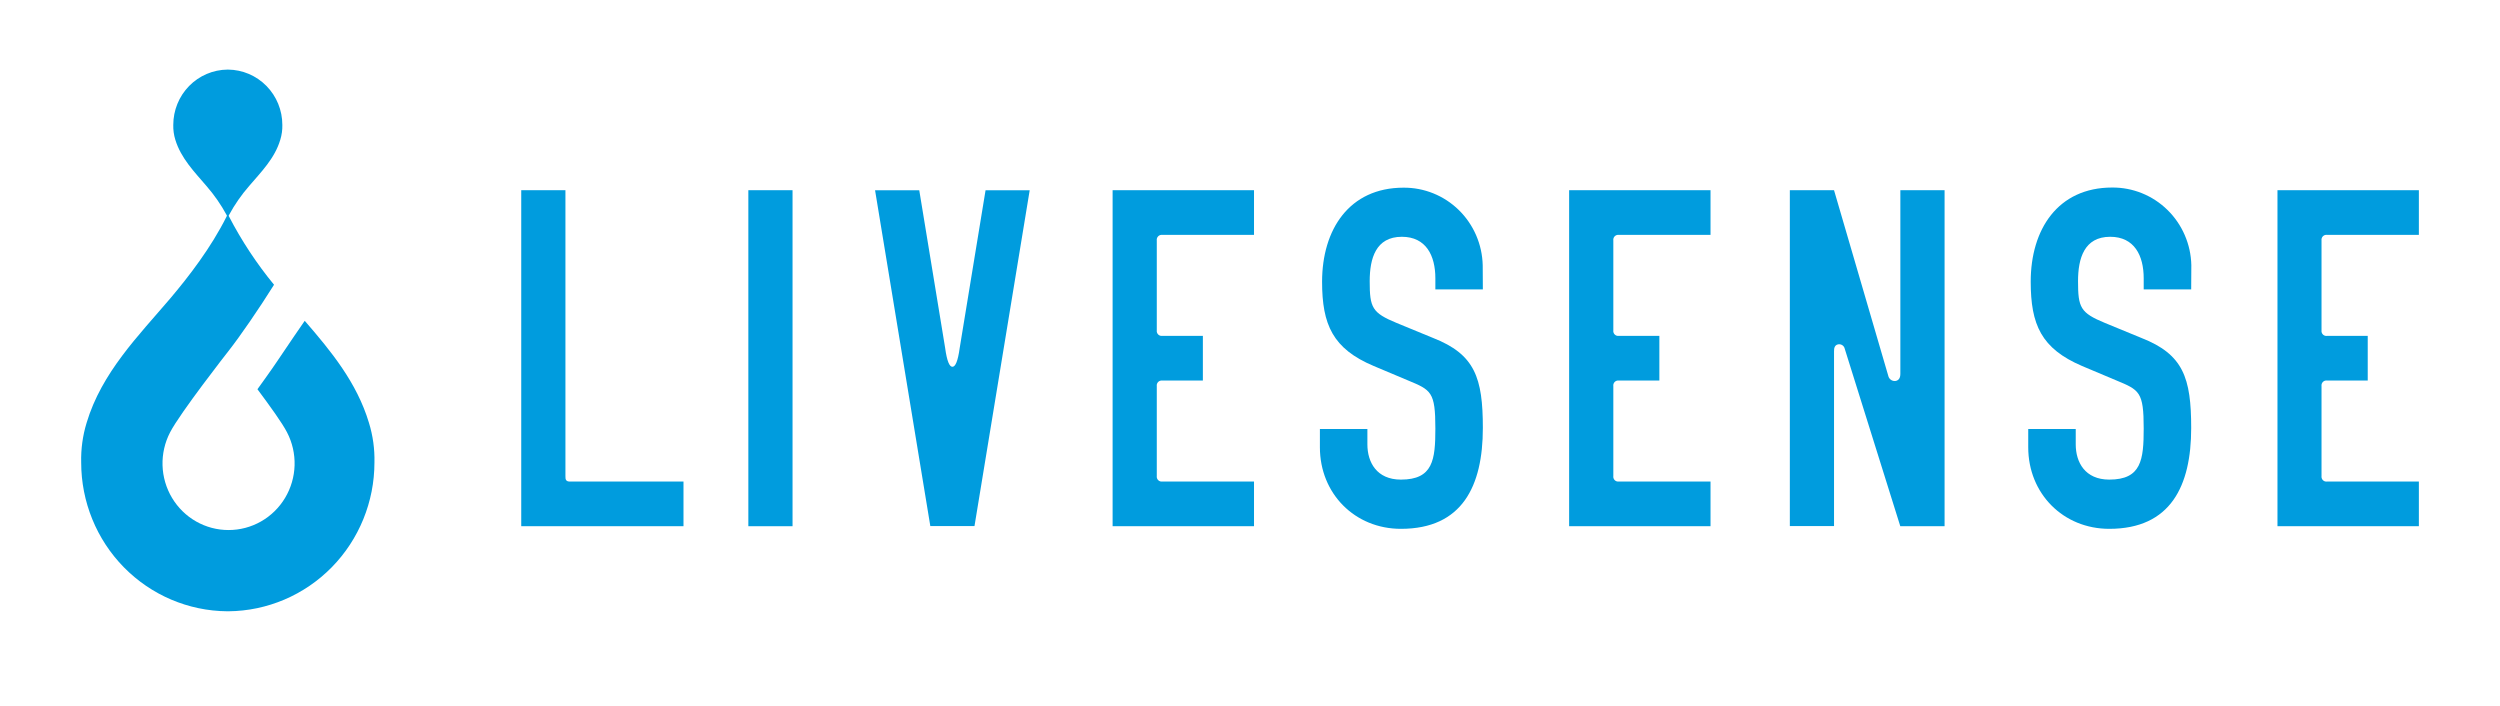 <svg width="248" height="70" viewBox="0 0 248 70" fill="none" xmlns="http://www.w3.org/2000/svg">
<path d="M97.767 18.877L95.203 34.515C95.019 35.864 94.768 36.385 94.48 36.385C94.193 36.385 93.942 35.864 93.758 34.515L91.191 18.877H86.807L92.288 52.189H96.669L102.145 18.877H97.767Z" fill="#009CDE"/>
<path d="M78.62 18.868V52.201H74.236V18.868H78.62Z" fill="#009CDE"/>
<path d="M56.529 47.771C56.162 47.771 56.074 47.586 56.091 47.218V18.868H51.707V18.888V52.201H67.802V47.771H56.529Z" fill="#009CDE"/>
<path d="M119.325 37.751H115.303C115.228 37.74 115.152 37.747 115.081 37.771C115.009 37.794 114.944 37.835 114.891 37.889C114.838 37.942 114.797 38.008 114.773 38.08C114.749 38.152 114.742 38.228 114.753 38.304V47.215C114.742 47.29 114.749 47.367 114.773 47.439C114.797 47.511 114.838 47.577 114.891 47.63C114.944 47.684 115.009 47.724 115.081 47.748C115.152 47.772 115.228 47.779 115.303 47.768H124.398V52.201H110.371V18.868H124.398V23.301H115.303C115.228 23.29 115.152 23.297 115.081 23.321C115.009 23.345 114.944 23.385 114.891 23.439C114.838 23.492 114.797 23.558 114.773 23.63C114.749 23.702 114.742 23.779 114.753 23.854V32.765C114.742 32.84 114.749 32.917 114.773 32.989C114.797 33.061 114.838 33.127 114.891 33.181C114.944 33.234 115.009 33.275 115.081 33.298C115.152 33.322 115.228 33.329 115.303 33.318H119.325V37.751Z" fill="#009CDE"/>
<path d="M164.609 37.751H160.589C160.515 37.74 160.439 37.746 160.368 37.77C160.296 37.794 160.231 37.835 160.178 37.889C160.125 37.942 160.085 38.008 160.061 38.08C160.038 38.152 160.031 38.229 160.042 38.304V47.215C160.031 47.29 160.038 47.367 160.061 47.439C160.085 47.511 160.125 47.577 160.178 47.63C160.231 47.684 160.296 47.724 160.368 47.748C160.439 47.772 160.515 47.779 160.589 47.768H169.684V52.201H155.658V18.868H169.684V23.301H160.589C160.515 23.29 160.439 23.297 160.368 23.321C160.296 23.345 160.231 23.385 160.178 23.439C160.125 23.492 160.085 23.558 160.061 23.63C160.038 23.702 160.031 23.779 160.042 23.854V32.765C160.031 32.84 160.038 32.917 160.061 32.989C160.085 33.061 160.125 33.127 160.178 33.181C160.231 33.234 160.296 33.275 160.368 33.299C160.439 33.322 160.515 33.329 160.589 33.318H164.609V37.751Z" fill="#009CDE"/>
<path d="M234.879 37.751H230.859C230.784 37.737 230.706 37.742 230.633 37.765C230.559 37.788 230.492 37.828 230.437 37.882C230.382 37.936 230.341 38.002 230.316 38.075C230.291 38.149 230.284 38.227 230.295 38.304V47.215C230.284 47.292 230.291 47.37 230.316 47.443C230.341 47.517 230.382 47.583 230.437 47.637C230.492 47.691 230.559 47.731 230.633 47.754C230.706 47.776 230.784 47.781 230.859 47.768H239.952V52.201H225.925V18.868H239.952V23.301H230.859C230.784 23.288 230.706 23.293 230.633 23.315C230.559 23.338 230.492 23.378 230.437 23.432C230.382 23.486 230.341 23.552 230.316 23.626C230.291 23.699 230.284 23.777 230.295 23.854V32.765C230.284 32.842 230.291 32.92 230.316 32.993C230.341 33.067 230.382 33.133 230.437 33.187C230.492 33.241 230.559 33.281 230.633 33.304C230.706 33.327 230.784 33.331 230.859 33.318H234.879V37.751Z" fill="#009CDE"/>
<path d="M187.341 37.366C187.395 37.513 187.498 37.636 187.633 37.712C187.768 37.789 187.926 37.815 188.078 37.785C188.36 37.717 188.515 37.486 188.515 37.084V18.868H192.902V52.201H188.509L182.966 34.493C182.912 34.366 182.814 34.264 182.691 34.205C182.568 34.146 182.428 34.134 182.297 34.17C182.041 34.245 181.922 34.473 181.936 34.858V52.189H177.552V18.868H181.936L187.341 37.366Z" fill="#009CDE"/>
<path d="M147.099 28.706H142.388V27.605C142.388 25.356 141.465 23.489 139.064 23.489C136.475 23.489 135.874 25.644 135.874 27.893C135.874 30.524 136.105 31.029 138.554 32.041L142.156 33.523C146.315 35.151 147.099 37.48 147.099 42.457C147.099 48.201 145.068 52.46 138.971 52.46C134.398 52.46 130.934 48.965 130.934 44.373V42.554H135.645V44.085C135.645 45.855 136.568 47.577 138.971 47.577C142.156 47.577 142.388 45.616 142.388 42.506C142.388 38.868 141.973 38.692 139.663 37.734L136.277 36.308C132.212 34.598 131.151 32.209 131.151 27.95C131.151 22.779 133.831 18.617 139.234 18.617C141.28 18.603 143.25 19.401 144.719 20.841C146.188 22.281 147.037 24.247 147.085 26.314L147.099 28.706Z" fill="#009CDE"/>
<path d="M217.366 28.706H212.655V27.605C212.655 25.356 211.732 23.489 209.332 23.489C206.745 23.489 206.141 25.644 206.141 27.893C206.141 30.524 206.372 31.029 208.821 32.041L212.424 33.523C216.582 35.151 217.366 37.48 217.366 42.457C217.366 48.201 215.335 52.46 209.239 52.46C204.666 52.46 201.201 48.965 201.201 44.373V42.554H205.913V44.085C205.913 45.855 206.835 47.577 209.239 47.577C212.424 47.577 212.655 45.616 212.655 42.506C212.655 38.868 212.24 38.692 209.93 37.734L206.544 36.308C202.493 34.575 201.447 32.212 201.447 27.936C201.447 22.765 204.127 18.603 209.529 18.603C211.575 18.588 213.546 19.387 215.014 20.827C216.483 22.267 217.333 24.233 217.38 26.3L217.366 28.706Z" fill="#009CDE"/>
<path d="M36.6 41.944C35.407 37.953 32.823 34.818 30.23 31.824C30.23 31.824 28.377 34.501 27.486 35.852C27.026 36.554 25.539 38.612 25.539 38.612C26.797 40.302 27.996 41.961 28.473 42.888C28.998 43.896 29.256 45.025 29.223 46.164C29.189 47.303 28.865 48.413 28.281 49.389C27.698 50.364 26.875 51.17 25.892 51.729C24.91 52.288 23.801 52.581 22.673 52.58V52.58C21.545 52.581 20.436 52.288 19.454 51.729C18.471 51.17 17.648 50.364 17.065 49.389C16.481 48.413 16.157 47.303 16.123 46.164C16.09 45.025 16.348 43.896 16.873 42.888C17.857 40.969 22.597 34.906 22.67 34.818C23.824 33.347 25.683 30.647 27.184 28.247C25.459 26.149 23.959 23.873 22.707 21.457C22.697 21.439 22.692 21.42 22.69 21.4C22.69 21.381 22.696 21.363 22.707 21.348C23.269 20.306 23.945 19.33 24.724 18.441C25.892 17.07 27.263 15.71 27.807 13.854C27.952 13.381 28.02 12.887 28.008 12.392C28.008 10.944 27.442 9.555 26.433 8.527C25.424 7.5 24.055 6.916 22.622 6.904H22.574C21.142 6.916 19.772 7.5 18.763 8.527C17.755 9.555 17.189 10.944 17.189 12.392C17.177 12.887 17.244 13.381 17.389 13.854C17.953 15.71 19.305 17.07 20.473 18.441C21.249 19.33 21.925 20.303 22.489 21.343C22.5 21.36 22.506 21.38 22.509 21.4C22.506 21.421 22.498 21.442 22.487 21.459C20.932 24.581 18.718 27.446 16.878 29.618C13.744 33.301 10.082 36.961 8.59 41.95C8.202 43.222 8.021 44.55 8.054 45.881C8.053 49.773 9.575 53.509 12.287 56.273C14.999 59.037 18.683 60.606 22.535 60.639H22.662C26.514 60.605 30.197 59.036 32.91 56.272C35.622 53.508 37.144 49.773 37.145 45.881C37.177 44.547 36.993 43.218 36.6 41.944V41.944Z" fill="#009CDE"/>
</svg>
